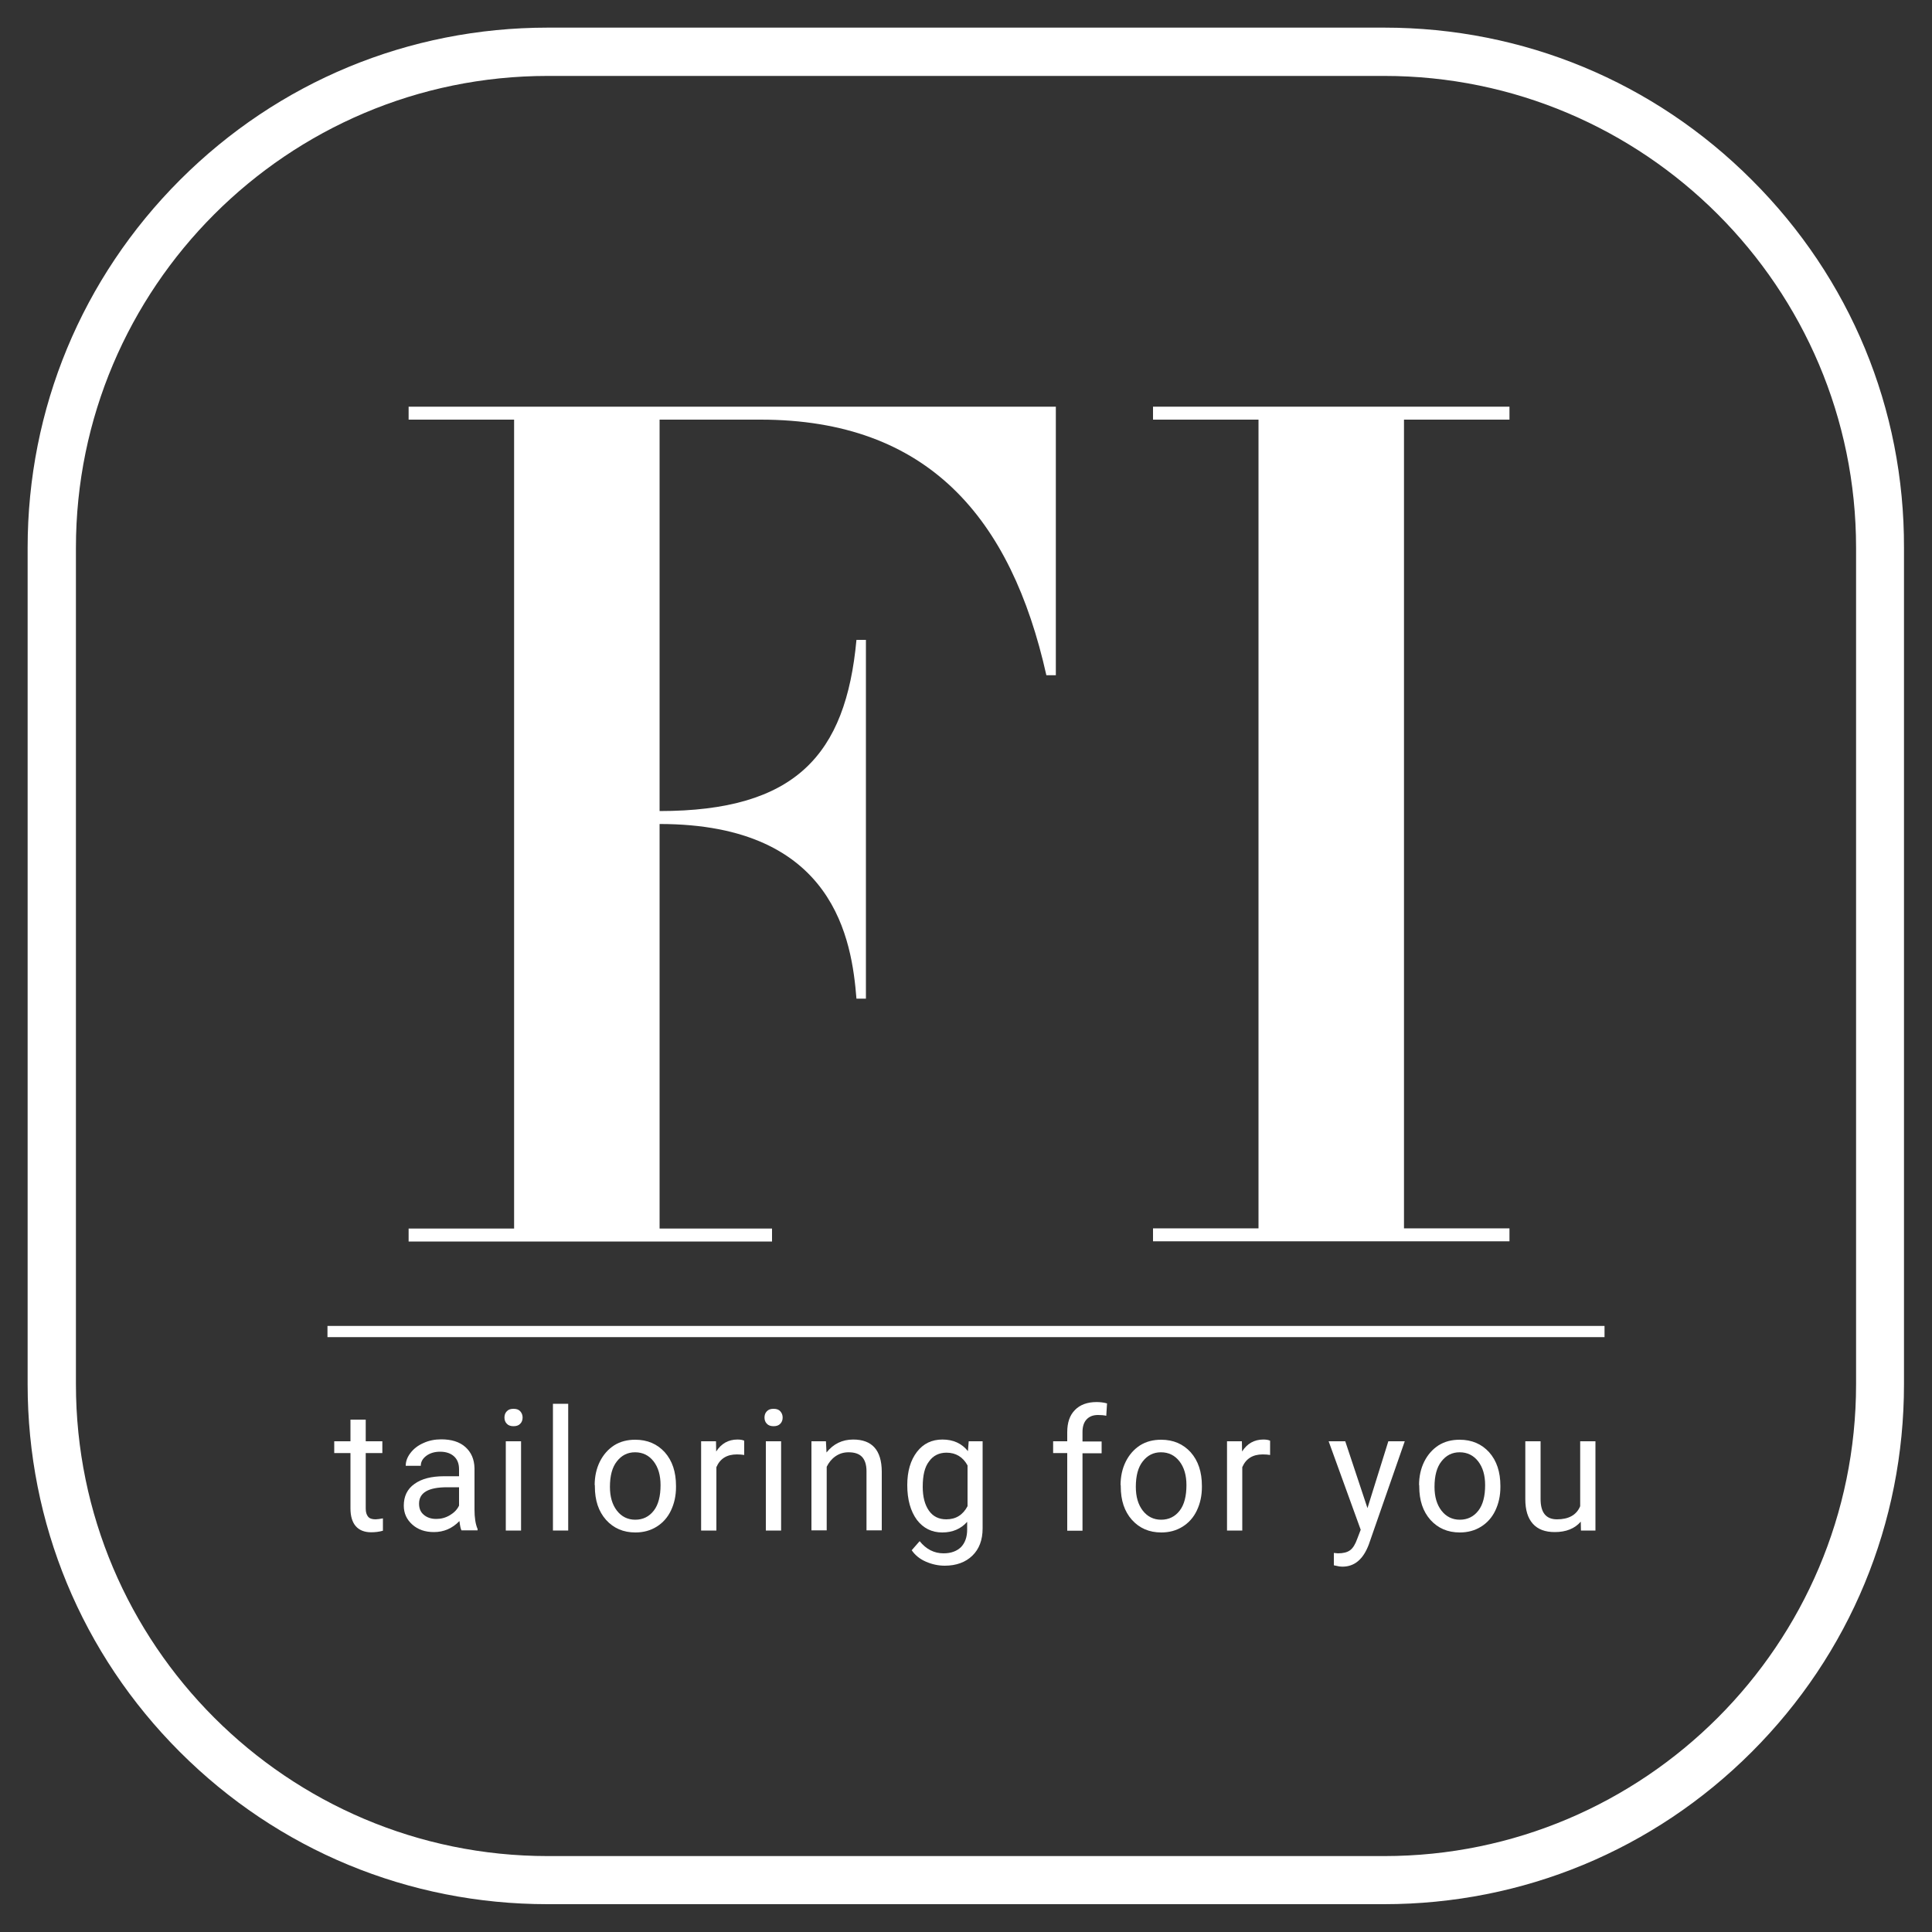 <svg xmlns="http://www.w3.org/2000/svg" xmlns:xlink="http://www.w3.org/1999/xlink" id="Layer_1" x="0px" y="0px" viewBox="0 0 1000 1000" xml:space="preserve"><rect x="0" y="0" width="1000" height="1000" fill="#333333" stroke="none"/><g>	<g>		<g>			<path fill="#FFFFFF" d="M906.8,93.2C856,42.3,788.4,14.3,716.5,14.3h-433c-71.9,0-139.5,28-190.3,78.8S14.3,211.6,14.3,283.5v433     c0,71.9,28,139.5,78.8,190.3s118.4,78.8,190.3,78.8h433c71.9,0,139.5-28,190.3-78.8s78.8-118.4,78.8-190.3v-433     C985.7,211.6,957.7,144,906.8,93.2z M960.7,716.5c0,134.6-109.5,244.2-244.2,244.2h-433c-134.6,0-244.2-109.5-244.2-244.2v-433     c0-134.6,109.5-244.2,244.2-244.2h433c134.6,0,244.2,109.5,244.2,244.2V716.5z"></path>		</g>	</g>	<g>		<path fill="#FFFFFF" d="M189.3,734.8V746h8.6v6.1h-8.6v28.7c0,1.9,0.4,3.2,1.2,4.2s2.1,1.4,3.9,1.4c0.9,0,2.2-0.2,3.8-0.5v6.4    c-2.1,0.6-4.1,0.8-6.1,0.8c-3.5,0-6.2-1.1-8-3.2c-1.8-2.1-2.7-5.2-2.7-9.1v-28.7H173V746h8.4v-11.2H189.3z"></path>		<path fill="#FFFFFF" d="M238.9,792.2c-0.5-0.9-0.8-2.5-1.1-4.9c-3.7,3.8-8.1,5.7-13.2,5.7c-4.6,0-8.3-1.3-11.2-3.9    c-2.9-2.6-4.4-5.8-4.4-9.8c0-4.8,1.8-8.6,5.5-11.2c3.7-2.7,8.8-4,15.4-4h7.7v-3.6c0-2.8-0.8-5-2.5-6.6c-1.7-1.6-4.1-2.5-7.3-2.5    c-2.8,0-5.2,0.7-7.1,2.1c-1.9,1.4-2.9,3.1-2.9,5.2H210c0-2.3,0.8-4.5,2.5-6.7c1.6-2.1,3.9-3.9,6.7-5.1c2.8-1.3,5.9-1.9,9.2-1.9    c5.3,0,9.5,1.3,12.5,4c3,2.7,4.6,6.3,4.7,11v21.3c0,4.2,0.5,7.6,1.6,10.1v0.7H238.9z M225.8,786.2c2.5,0,4.8-0.6,7-1.9    s3.8-2.9,4.8-5v-9.5h-6.2c-9.7,0-14.5,2.8-14.5,8.5c0,2.5,0.8,4.4,2.5,5.8C221.1,785.5,223.2,786.2,225.8,786.2z"></path>		<path fill="#FFFFFF" d="M261.1,733.7c0-1.3,0.4-2.4,1.2-3.2c0.8-0.9,1.9-1.3,3.5-1.3s2.7,0.4,3.5,1.3c0.8,0.9,1.2,2,1.2,3.2    c0,1.3-0.4,2.4-1.2,3.2c-0.8,0.9-2,1.3-3.5,1.3s-2.7-0.4-3.5-1.3C261.5,736.1,261.1,735,261.1,733.7z M269.7,792.2h-7.9V746h7.9    V792.2z"></path>		<path fill="#FFFFFF" d="M294.1,792.2h-7.9v-65.6h7.9V792.2z"></path>		<path fill="#FFFFFF" d="M307.8,768.7c0-4.5,0.9-8.6,2.7-12.2c1.8-3.6,4.3-6.4,7.4-8.4c3.2-2,6.8-2.9,10.9-2.9    c6.3,0,11.4,2.2,15.3,6.5c3.9,4.4,5.8,10.2,5.8,17.4v0.6c0,4.5-0.9,8.5-2.6,12.1c-1.7,3.6-4.2,6.4-7.4,8.4c-3.2,2-6.9,3-11,3    c-6.3,0-11.3-2.2-15.2-6.5c-3.9-4.4-5.8-10.1-5.8-17.3V768.7z M315.7,769.6c0,5.1,1.2,9.2,3.6,12.3c2.4,3.1,5.6,4.7,9.5,4.7    c4,0,7.2-1.6,9.6-4.7c2.4-3.1,3.5-7.6,3.5-13.2c0-5.1-1.2-9.2-3.6-12.3c-2.4-3.1-5.6-4.7-9.6-4.7c-3.9,0-7,1.6-9.4,4.7    C316.9,759.4,315.7,763.8,315.7,769.6z"></path>		<path fill="#FFFFFF" d="M385.3,753.1c-1.2-0.2-2.5-0.3-3.9-0.3c-5.2,0-8.7,2.2-10.6,6.6v32.8h-7.9V746h7.7l0.1,5.3    c2.6-4.1,6.3-6.2,11-6.2c1.5,0,2.7,0.2,3.5,0.6V753.1z"></path>		<path fill="#FFFFFF" d="M395.7,733.7c0-1.3,0.4-2.4,1.2-3.2c0.8-0.9,1.9-1.3,3.5-1.3s2.7,0.4,3.5,1.3c0.8,0.9,1.2,2,1.2,3.2    c0,1.3-0.4,2.4-1.2,3.2c-0.8,0.9-2,1.3-3.5,1.3s-2.7-0.4-3.5-1.3C396.1,736.1,395.7,735,395.7,733.7z M404.3,792.2h-7.9V746h7.9    V792.2z"></path>		<path fill="#FFFFFF" d="M427.5,746l0.3,5.8c3.5-4.4,8.1-6.7,13.8-6.7c9.8,0,14.7,5.5,14.8,16.5v30.5h-7.9v-30.6    c0-3.3-0.8-5.8-2.3-7.4c-1.5-1.6-3.8-2.4-7-2.4c-2.6,0-4.8,0.7-6.8,2.1s-3.4,3.2-4.5,5.4v32.9h-7.9V746H427.5z"></path>		<path fill="#FFFFFF" d="M469.6,768.7c0-7.2,1.7-12.9,5-17.2c3.3-4.3,7.7-6.4,13.2-6.4c5.6,0,10,2,13.2,6l0.4-5.1h7.2v45.1    c0,6-1.8,10.7-5.3,14.1c-3.5,3.4-8.3,5.2-14.3,5.2c-3.3,0-6.6-0.7-9.8-2.1c-3.2-1.4-5.6-3.4-7.3-5.9l4.1-4.7    c3.4,4.2,7.5,6.3,12.4,6.3c3.8,0,6.8-1.1,9-3.2c2.1-2.2,3.2-5.2,3.2-9.1v-4c-3.2,3.6-7.5,5.5-12.9,5.5c-5.4,0-9.8-2.2-13.1-6.5    C471.3,782.2,469.6,776.2,469.6,768.7z M477.6,769.6c0,5.2,1.1,9.3,3.2,12.3c2.1,3,5.1,4.5,9,4.5c5,0,8.6-2.3,11-6.8v-21.1    c-2.4-4.4-6.1-6.6-10.9-6.6c-3.8,0-6.9,1.5-9,4.5C478.6,759.3,477.6,763.7,477.6,769.6z"></path>		<path fill="#FFFFFF" d="M552.4,792.2v-40.1h-7.3V746h7.3v-4.7c0-5,1.3-8.8,4-11.5c2.6-2.7,6.4-4.1,11.2-4.1c1.8,0,3.6,0.2,5.4,0.7    l-0.4,6.4c-1.3-0.3-2.8-0.4-4.3-0.4c-2.6,0-4.5,0.8-5.9,2.3c-1.4,1.5-2.1,3.7-2.1,6.5v4.9h9.9v6.1h-9.9v40.1H552.4z"></path>		<path fill="#FFFFFF" d="M580,768.7c0-4.5,0.9-8.6,2.7-12.2c1.8-3.6,4.3-6.4,7.4-8.4c3.2-2,6.8-2.9,10.9-2.9    c6.3,0,11.4,2.2,15.3,6.5c3.9,4.4,5.8,10.2,5.8,17.4v0.6c0,4.5-0.9,8.5-2.6,12.1c-1.7,3.6-4.2,6.4-7.4,8.4c-3.2,2-6.9,3-11,3    c-6.3,0-11.3-2.2-15.2-6.5c-3.9-4.4-5.8-10.1-5.8-17.3V768.7z M587.9,769.6c0,5.1,1.2,9.2,3.6,12.3c2.4,3.1,5.6,4.7,9.5,4.7    c4,0,7.2-1.6,9.6-4.7c2.4-3.1,3.5-7.6,3.5-13.2c0-5.1-1.2-9.2-3.6-12.3c-2.4-3.1-5.6-4.7-9.6-4.7c-3.9,0-7,1.6-9.4,4.7    C589.1,759.4,587.9,763.8,587.9,769.6z"></path>		<path fill="#FFFFFF" d="M657.5,753.1c-1.2-0.2-2.5-0.3-3.9-0.3c-5.2,0-8.7,2.2-10.6,6.6v32.8h-7.9V746h7.7l0.1,5.3    c2.6-4.1,6.3-6.2,11-6.2c1.5,0,2.7,0.2,3.5,0.6V753.1z"></path>		<path fill="#FFFFFF" d="M707.8,780.6l10.8-34.6h8.5l-18.6,53.4c-2.9,7.7-7.4,11.5-13.7,11.5l-1.5-0.1l-2.9-0.6v-6.4l2.1,0.2    c2.7,0,4.8-0.5,6.3-1.6c1.5-1.1,2.7-3.1,3.7-5.9l1.8-4.7L687.7,746h8.6L707.8,780.6z"></path>		<path fill="#FFFFFF" d="M734.5,768.7c0-4.5,0.9-8.6,2.7-12.2c1.8-3.6,4.3-6.4,7.4-8.4c3.2-2,6.8-2.9,10.9-2.9    c6.3,0,11.4,2.2,15.3,6.5c3.9,4.4,5.8,10.2,5.8,17.4v0.6c0,4.5-0.9,8.5-2.6,12.1c-1.7,3.6-4.2,6.4-7.4,8.4c-3.2,2-6.9,3-11,3    c-6.3,0-11.3-2.2-15.2-6.5c-3.9-4.4-5.8-10.1-5.8-17.3V768.7z M742.5,769.6c0,5.1,1.2,9.2,3.6,12.3c2.4,3.1,5.6,4.7,9.5,4.7    c4,0,7.2-1.6,9.6-4.7c2.4-3.1,3.5-7.6,3.5-13.2c0-5.1-1.2-9.2-3.6-12.3c-2.4-3.1-5.6-4.7-9.6-4.7c-3.9,0-7,1.6-9.4,4.7    C743.7,759.4,742.5,763.8,742.5,769.6z"></path>		<path fill="#FFFFFF" d="M818.2,787.6c-3.1,3.6-7.6,5.4-13.5,5.4c-4.9,0-8.7-1.4-11.3-4.3c-2.6-2.9-3.9-7.1-3.9-12.7V746h7.9v29.9    c0,7,2.8,10.5,8.5,10.5c6,0,10.1-2.2,12-6.8V746h7.9v46.2h-7.5L818.2,787.6z"></path>	</g>	<rect x="169.5" y="686.3" fill="#FFFFFF" width="661" height="5.8"></rect>	<g>		<path fill="#FFFFFF" d="M211.5,217.2h54.6v418.7h-54.6v6.7h188.1v-6.7h-58.2V426.5c91,0,99.5,60.7,101.9,90.4h4.9V331.2h-4.9    c-5.5,59.5-31.5,88.6-101.9,88.6V217.2h52.2c86.8,0,129.8,51,148,132.3h4.9V210.5H211.5V217.2z"></path>		<polygon fill="#FFFFFF" points="596.8,217.2 651.4,217.2 651.4,635.8 596.8,635.8 596.8,642.5 781.3,642.5 781.3,635.8     726.7,635.8 726.7,217.2 781.3,217.2 781.3,210.5 596.8,210.5   "></polygon>	</g></g></svg>